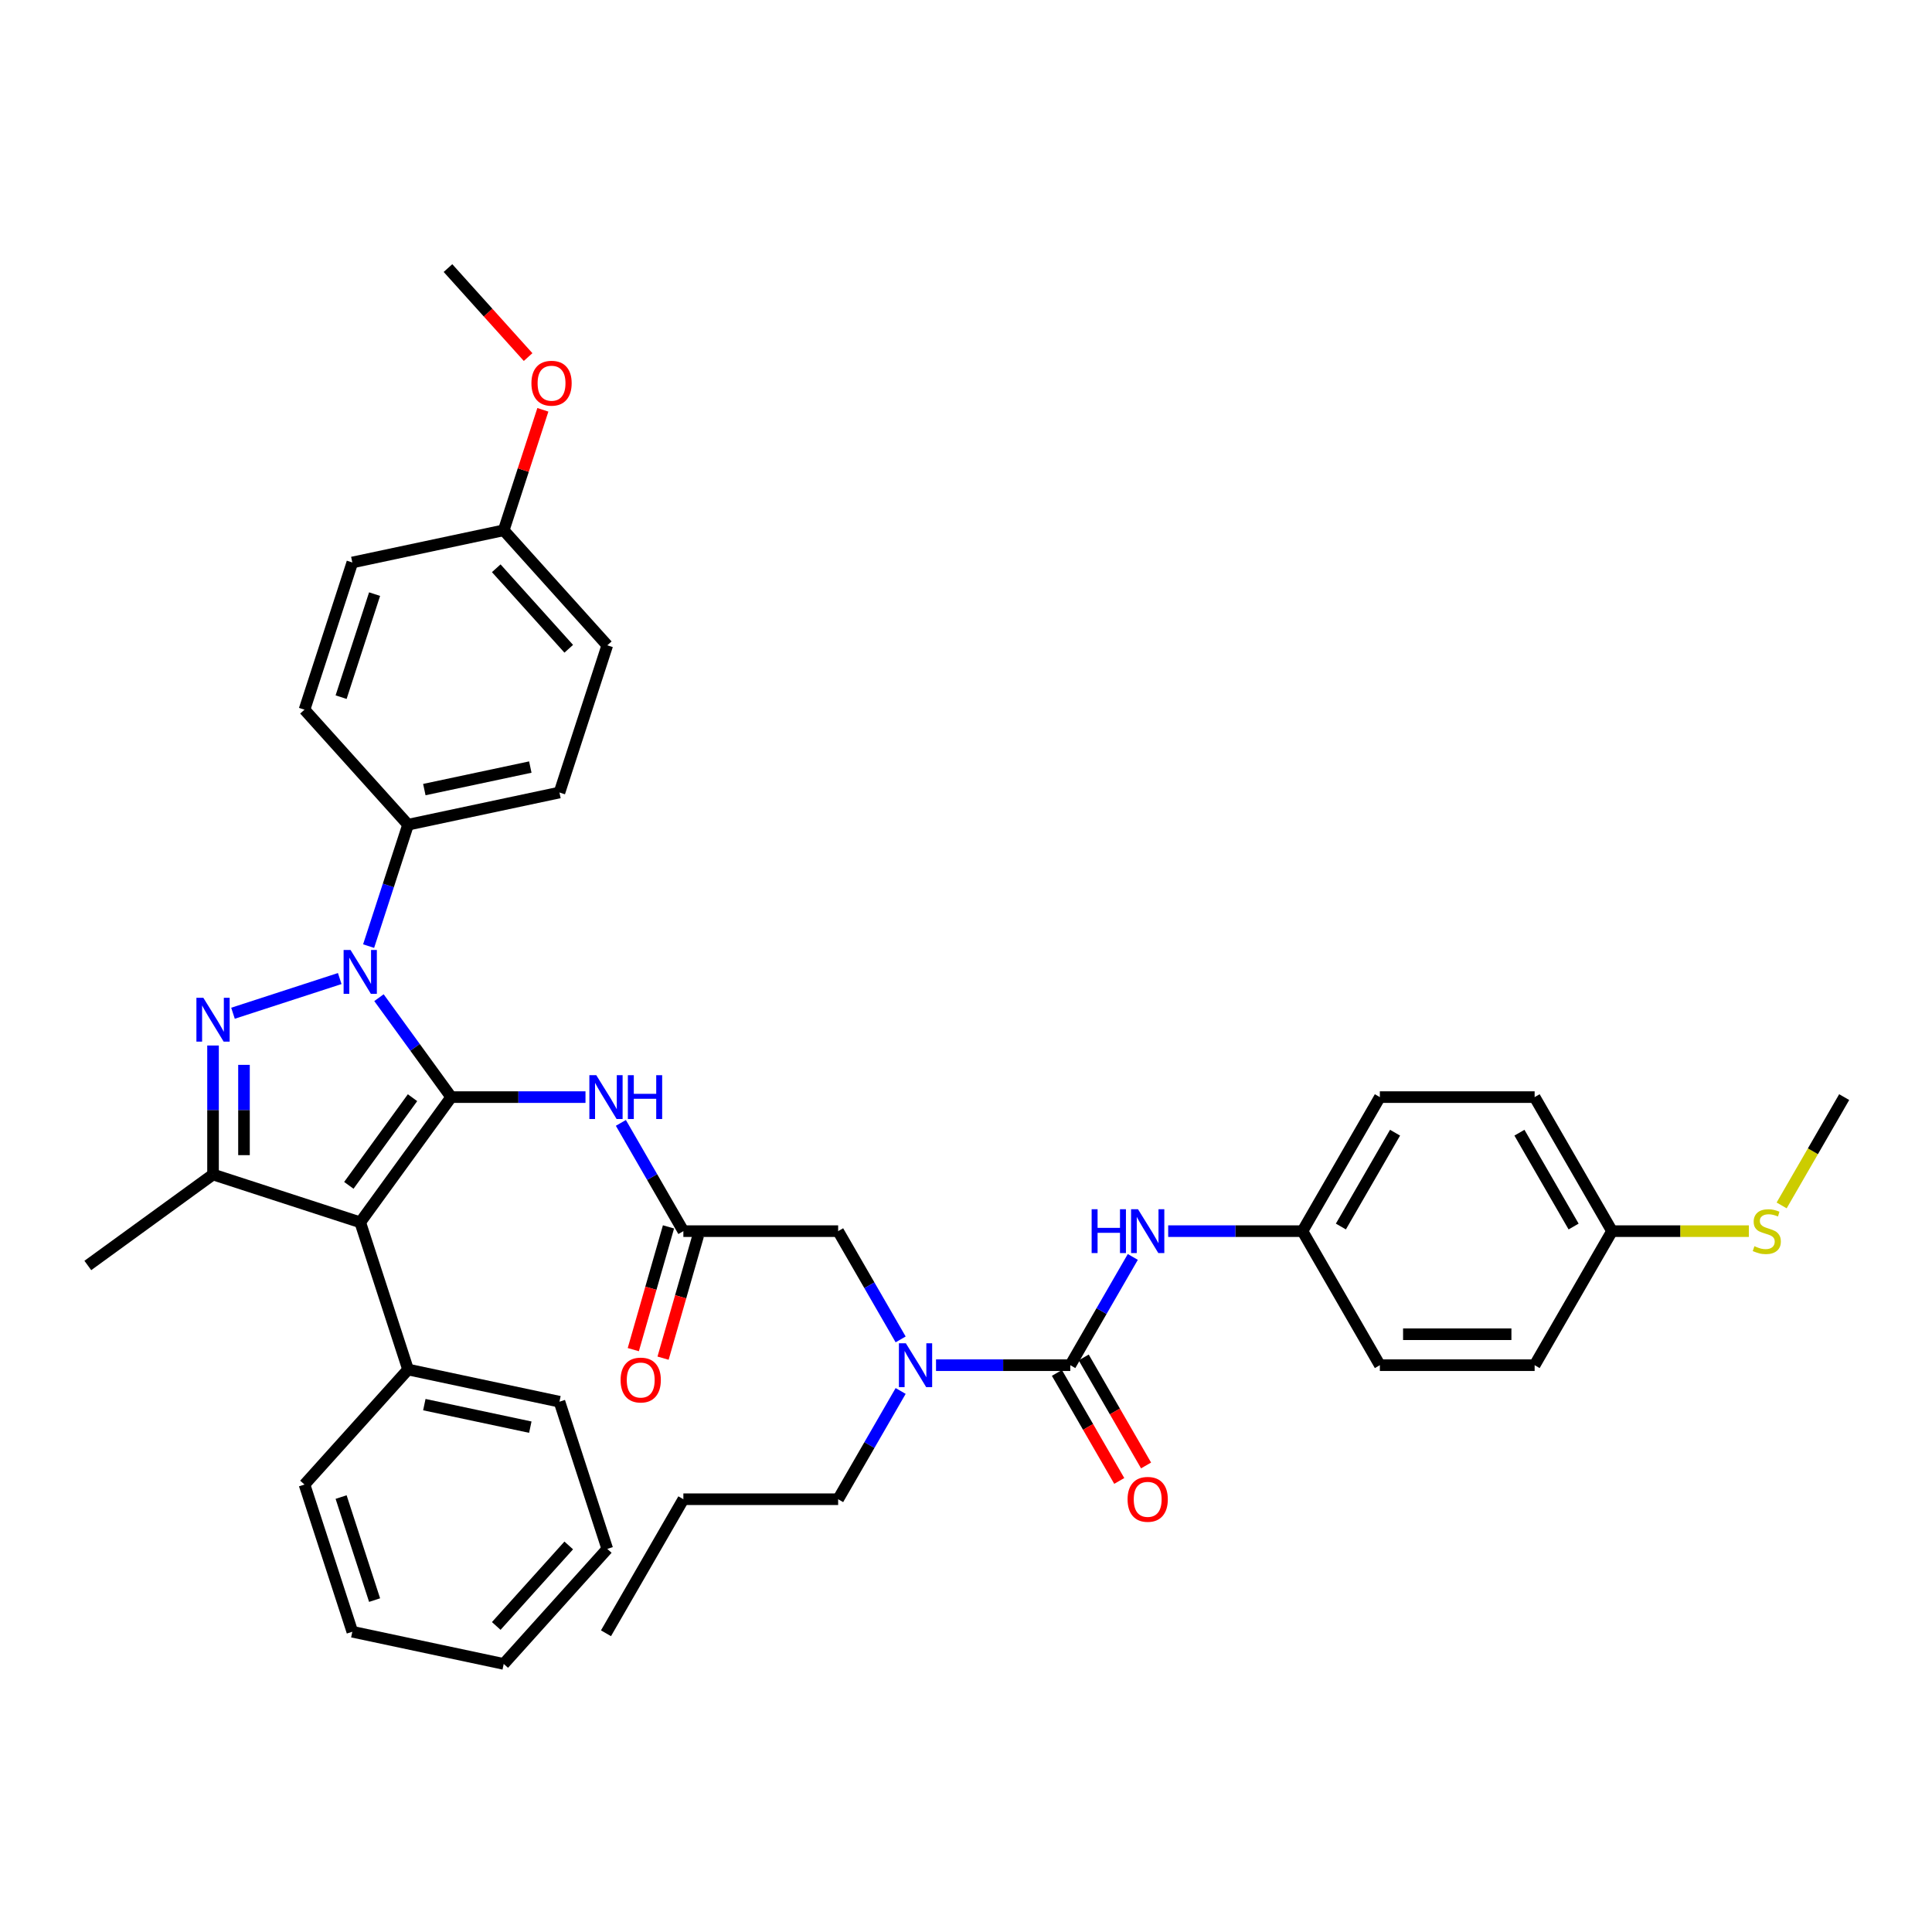 <?xml version='1.0' encoding='iso-8859-1'?>
<svg version='1.1' baseProfile='full'
              xmlns='http://www.w3.org/2000/svg'
                      xmlns:rdkit='http://www.rdkit.org/xml'
                      xmlns:xlink='http://www.w3.org/1999/xlink'
                  xml:space='preserve'
width='1000px' height='1000px' viewBox='0 0 1000 1000'>
<!-- END OF HEADER -->
<rect style='opacity:1.0;fill:#FFFFFF;stroke:none' width='1000' height='1000' x='0' y='0'> </rect>
<path class='bond-0' d='M 353.711,637.241 L 337.536,609.225' style='fill:none;fill-rule:evenodd;stroke:#000000;stroke-width:6px;stroke-linecap:butt;stroke-linejoin:miter;stroke-opacity:1' />
<path class='bond-0' d='M 337.536,609.225 L 321.361,581.209' style='fill:none;fill-rule:evenodd;stroke:#0000FF;stroke-width:6px;stroke-linecap:butt;stroke-linejoin:miter;stroke-opacity:1' />
<path class='bond-1' d='M 346.01,635.033 L 336.903,666.8' style='fill:none;fill-rule:evenodd;stroke:#000000;stroke-width:6px;stroke-linecap:butt;stroke-linejoin:miter;stroke-opacity:1' />
<path class='bond-1' d='M 336.903,666.8 L 327.796,698.567' style='fill:none;fill-rule:evenodd;stroke:#FF0000;stroke-width:6px;stroke-linecap:butt;stroke-linejoin:miter;stroke-opacity:1' />
<path class='bond-1' d='M 361.412,639.448 L 352.305,671.216' style='fill:none;fill-rule:evenodd;stroke:#000000;stroke-width:6px;stroke-linecap:butt;stroke-linejoin:miter;stroke-opacity:1' />
<path class='bond-1' d='M 352.305,671.216 L 343.198,702.983' style='fill:none;fill-rule:evenodd;stroke:#FF0000;stroke-width:6px;stroke-linecap:butt;stroke-linejoin:miter;stroke-opacity:1' />
<path class='bond-2' d='M 353.711,637.241 L 433.822,637.241' style='fill:none;fill-rule:evenodd;stroke:#000000;stroke-width:6px;stroke-linecap:butt;stroke-linejoin:miter;stroke-opacity:1' />
<path class='bond-3' d='M 433.822,637.241 L 449.997,665.257' style='fill:none;fill-rule:evenodd;stroke:#000000;stroke-width:6px;stroke-linecap:butt;stroke-linejoin:miter;stroke-opacity:1' />
<path class='bond-3' d='M 449.997,665.257 L 466.172,693.272' style='fill:none;fill-rule:evenodd;stroke:#0000FF;stroke-width:6px;stroke-linecap:butt;stroke-linejoin:miter;stroke-opacity:1' />
<path class='bond-4' d='M 303.049,567.862 L 268.297,567.862' style='fill:none;fill-rule:evenodd;stroke:#0000FF;stroke-width:6px;stroke-linecap:butt;stroke-linejoin:miter;stroke-opacity:1' />
<path class='bond-4' d='M 268.297,567.862 L 233.544,567.862' style='fill:none;fill-rule:evenodd;stroke:#000000;stroke-width:6px;stroke-linecap:butt;stroke-linejoin:miter;stroke-opacity:1' />
<path class='bond-5' d='M 484.485,706.619 L 519.237,706.619' style='fill:none;fill-rule:evenodd;stroke:#0000FF;stroke-width:6px;stroke-linecap:butt;stroke-linejoin:miter;stroke-opacity:1' />
<path class='bond-5' d='M 519.237,706.619 L 553.989,706.619' style='fill:none;fill-rule:evenodd;stroke:#000000;stroke-width:6px;stroke-linecap:butt;stroke-linejoin:miter;stroke-opacity:1' />
<path class='bond-6' d='M 466.172,719.966 L 449.997,747.981' style='fill:none;fill-rule:evenodd;stroke:#0000FF;stroke-width:6px;stroke-linecap:butt;stroke-linejoin:miter;stroke-opacity:1' />
<path class='bond-6' d='M 449.997,747.981 L 433.822,775.997' style='fill:none;fill-rule:evenodd;stroke:#000000;stroke-width:6px;stroke-linecap:butt;stroke-linejoin:miter;stroke-opacity:1' />
<path class='bond-7' d='M 190.793,489.704 L 201.002,458.283' style='fill:none;fill-rule:evenodd;stroke:#0000FF;stroke-width:6px;stroke-linecap:butt;stroke-linejoin:miter;stroke-opacity:1' />
<path class='bond-7' d='M 201.002,458.283 L 211.212,426.861' style='fill:none;fill-rule:evenodd;stroke:#000000;stroke-width:6px;stroke-linecap:butt;stroke-linejoin:miter;stroke-opacity:1' />
<path class='bond-8' d='M 196.153,516.397 L 214.849,542.13' style='fill:none;fill-rule:evenodd;stroke:#0000FF;stroke-width:6px;stroke-linecap:butt;stroke-linejoin:miter;stroke-opacity:1' />
<path class='bond-8' d='M 214.849,542.13 L 233.544,567.862' style='fill:none;fill-rule:evenodd;stroke:#000000;stroke-width:6px;stroke-linecap:butt;stroke-linejoin:miter;stroke-opacity:1' />
<path class='bond-9' d='M 175.849,506.497 L 120.594,524.451' style='fill:none;fill-rule:evenodd;stroke:#0000FF;stroke-width:6px;stroke-linecap:butt;stroke-linejoin:miter;stroke-opacity:1' />
<path class='bond-10' d='M 233.544,567.862 L 186.456,632.674' style='fill:none;fill-rule:evenodd;stroke:#000000;stroke-width:6px;stroke-linecap:butt;stroke-linejoin:miter;stroke-opacity:1' />
<path class='bond-10' d='M 213.519,568.166 L 180.557,613.534' style='fill:none;fill-rule:evenodd;stroke:#000000;stroke-width:6px;stroke-linecap:butt;stroke-linejoin:miter;stroke-opacity:1' />
<path class='bond-11' d='M 186.456,632.674 L 211.212,708.864' style='fill:none;fill-rule:evenodd;stroke:#000000;stroke-width:6px;stroke-linecap:butt;stroke-linejoin:miter;stroke-opacity:1' />
<path class='bond-12' d='M 186.456,632.674 L 110.266,607.918' style='fill:none;fill-rule:evenodd;stroke:#000000;stroke-width:6px;stroke-linecap:butt;stroke-linejoin:miter;stroke-opacity:1' />
<path class='bond-13' d='M 110.266,607.918 L 45.455,655.006' style='fill:none;fill-rule:evenodd;stroke:#000000;stroke-width:6px;stroke-linecap:butt;stroke-linejoin:miter;stroke-opacity:1' />
<path class='bond-14' d='M 110.266,607.918 L 110.266,574.536' style='fill:none;fill-rule:evenodd;stroke:#000000;stroke-width:6px;stroke-linecap:butt;stroke-linejoin:miter;stroke-opacity:1' />
<path class='bond-14' d='M 110.266,574.536 L 110.266,541.153' style='fill:none;fill-rule:evenodd;stroke:#0000FF;stroke-width:6px;stroke-linecap:butt;stroke-linejoin:miter;stroke-opacity:1' />
<path class='bond-14' d='M 126.288,597.903 L 126.288,574.536' style='fill:none;fill-rule:evenodd;stroke:#000000;stroke-width:6px;stroke-linecap:butt;stroke-linejoin:miter;stroke-opacity:1' />
<path class='bond-14' d='M 126.288,574.536 L 126.288,551.168' style='fill:none;fill-rule:evenodd;stroke:#0000FF;stroke-width:6px;stroke-linecap:butt;stroke-linejoin:miter;stroke-opacity:1' />
<path class='bond-15' d='M 674.156,637.241 L 714.212,706.619' style='fill:none;fill-rule:evenodd;stroke:#000000;stroke-width:6px;stroke-linecap:butt;stroke-linejoin:miter;stroke-opacity:1' />
<path class='bond-16' d='M 674.156,637.241 L 714.212,567.862' style='fill:none;fill-rule:evenodd;stroke:#000000;stroke-width:6px;stroke-linecap:butt;stroke-linejoin:miter;stroke-opacity:1' />
<path class='bond-16' d='M 694.04,634.845 L 722.079,586.28' style='fill:none;fill-rule:evenodd;stroke:#000000;stroke-width:6px;stroke-linecap:butt;stroke-linejoin:miter;stroke-opacity:1' />
<path class='bond-17' d='M 674.156,637.241 L 639.404,637.241' style='fill:none;fill-rule:evenodd;stroke:#000000;stroke-width:6px;stroke-linecap:butt;stroke-linejoin:miter;stroke-opacity:1' />
<path class='bond-17' d='M 639.404,637.241 L 604.652,637.241' style='fill:none;fill-rule:evenodd;stroke:#0000FF;stroke-width:6px;stroke-linecap:butt;stroke-linejoin:miter;stroke-opacity:1' />
<path class='bond-18' d='M 553.989,706.619 L 570.164,678.603' style='fill:none;fill-rule:evenodd;stroke:#000000;stroke-width:6px;stroke-linecap:butt;stroke-linejoin:miter;stroke-opacity:1' />
<path class='bond-18' d='M 570.164,678.603 L 586.339,650.587' style='fill:none;fill-rule:evenodd;stroke:#0000FF;stroke-width:6px;stroke-linecap:butt;stroke-linejoin:miter;stroke-opacity:1' />
<path class='bond-19' d='M 547.051,710.625 L 563.189,738.576' style='fill:none;fill-rule:evenodd;stroke:#000000;stroke-width:6px;stroke-linecap:butt;stroke-linejoin:miter;stroke-opacity:1' />
<path class='bond-19' d='M 563.189,738.576 L 579.327,766.528' style='fill:none;fill-rule:evenodd;stroke:#FF0000;stroke-width:6px;stroke-linecap:butt;stroke-linejoin:miter;stroke-opacity:1' />
<path class='bond-19' d='M 560.927,702.613 L 577.065,730.565' style='fill:none;fill-rule:evenodd;stroke:#000000;stroke-width:6px;stroke-linecap:butt;stroke-linejoin:miter;stroke-opacity:1' />
<path class='bond-19' d='M 577.065,730.565 L 593.203,758.517' style='fill:none;fill-rule:evenodd;stroke:#FF0000;stroke-width:6px;stroke-linecap:butt;stroke-linejoin:miter;stroke-opacity:1' />
<path class='bond-20' d='M 834.379,637.241 L 794.323,567.862' style='fill:none;fill-rule:evenodd;stroke:#000000;stroke-width:6px;stroke-linecap:butt;stroke-linejoin:miter;stroke-opacity:1' />
<path class='bond-20' d='M 814.495,634.845 L 786.456,586.28' style='fill:none;fill-rule:evenodd;stroke:#000000;stroke-width:6px;stroke-linecap:butt;stroke-linejoin:miter;stroke-opacity:1' />
<path class='bond-21' d='M 834.379,637.241 L 869.796,637.241' style='fill:none;fill-rule:evenodd;stroke:#000000;stroke-width:6px;stroke-linecap:butt;stroke-linejoin:miter;stroke-opacity:1' />
<path class='bond-21' d='M 869.796,637.241 L 905.213,637.241' style='fill:none;fill-rule:evenodd;stroke:#CCCC00;stroke-width:6px;stroke-linecap:butt;stroke-linejoin:miter;stroke-opacity:1' />
<path class='bond-22' d='M 834.379,637.241 L 794.323,706.619' style='fill:none;fill-rule:evenodd;stroke:#000000;stroke-width:6px;stroke-linecap:butt;stroke-linejoin:miter;stroke-opacity:1' />
<path class='bond-23' d='M 922.177,623.926 L 938.361,595.894' style='fill:none;fill-rule:evenodd;stroke:#CCCC00;stroke-width:6px;stroke-linecap:butt;stroke-linejoin:miter;stroke-opacity:1' />
<path class='bond-23' d='M 938.361,595.894 L 954.545,567.862' style='fill:none;fill-rule:evenodd;stroke:#000000;stroke-width:6px;stroke-linecap:butt;stroke-linejoin:miter;stroke-opacity:1' />
<path class='bond-24' d='M 714.212,706.619 L 794.323,706.619' style='fill:none;fill-rule:evenodd;stroke:#000000;stroke-width:6px;stroke-linecap:butt;stroke-linejoin:miter;stroke-opacity:1' />
<path class='bond-24' d='M 726.228,690.597 L 782.306,690.597' style='fill:none;fill-rule:evenodd;stroke:#000000;stroke-width:6px;stroke-linecap:butt;stroke-linejoin:miter;stroke-opacity:1' />
<path class='bond-25' d='M 714.212,567.862 L 794.323,567.862' style='fill:none;fill-rule:evenodd;stroke:#000000;stroke-width:6px;stroke-linecap:butt;stroke-linejoin:miter;stroke-opacity:1' />
<path class='bond-26' d='M 433.822,775.997 L 353.711,775.997' style='fill:none;fill-rule:evenodd;stroke:#000000;stroke-width:6px;stroke-linecap:butt;stroke-linejoin:miter;stroke-opacity:1' />
<path class='bond-27' d='M 211.212,708.864 L 289.573,725.52' style='fill:none;fill-rule:evenodd;stroke:#000000;stroke-width:6px;stroke-linecap:butt;stroke-linejoin:miter;stroke-opacity:1' />
<path class='bond-27' d='M 219.635,727.034 L 274.487,738.694' style='fill:none;fill-rule:evenodd;stroke:#000000;stroke-width:6px;stroke-linecap:butt;stroke-linejoin:miter;stroke-opacity:1' />
<path class='bond-28' d='M 211.212,708.864 L 157.607,768.398' style='fill:none;fill-rule:evenodd;stroke:#000000;stroke-width:6px;stroke-linecap:butt;stroke-linejoin:miter;stroke-opacity:1' />
<path class='bond-29' d='M 289.573,725.52 L 314.328,801.71' style='fill:none;fill-rule:evenodd;stroke:#000000;stroke-width:6px;stroke-linecap:butt;stroke-linejoin:miter;stroke-opacity:1' />
<path class='bond-30' d='M 314.328,801.71 L 260.723,861.245' style='fill:none;fill-rule:evenodd;stroke:#000000;stroke-width:6px;stroke-linecap:butt;stroke-linejoin:miter;stroke-opacity:1' />
<path class='bond-30' d='M 294.381,799.919 L 256.857,841.593' style='fill:none;fill-rule:evenodd;stroke:#000000;stroke-width:6px;stroke-linecap:butt;stroke-linejoin:miter;stroke-opacity:1' />
<path class='bond-31' d='M 260.723,861.245 L 182.363,844.588' style='fill:none;fill-rule:evenodd;stroke:#000000;stroke-width:6px;stroke-linecap:butt;stroke-linejoin:miter;stroke-opacity:1' />
<path class='bond-32' d='M 182.363,844.588 L 157.607,768.398' style='fill:none;fill-rule:evenodd;stroke:#000000;stroke-width:6px;stroke-linecap:butt;stroke-linejoin:miter;stroke-opacity:1' />
<path class='bond-32' d='M 193.887,828.209 L 176.558,774.876' style='fill:none;fill-rule:evenodd;stroke:#000000;stroke-width:6px;stroke-linecap:butt;stroke-linejoin:miter;stroke-opacity:1' />
<path class='bond-33' d='M 353.711,775.997 L 313.656,845.376' style='fill:none;fill-rule:evenodd;stroke:#000000;stroke-width:6px;stroke-linecap:butt;stroke-linejoin:miter;stroke-opacity:1' />
<path class='bond-34' d='M 211.212,426.861 L 289.573,410.205' style='fill:none;fill-rule:evenodd;stroke:#000000;stroke-width:6px;stroke-linecap:butt;stroke-linejoin:miter;stroke-opacity:1' />
<path class='bond-34' d='M 219.635,408.69 L 274.487,397.031' style='fill:none;fill-rule:evenodd;stroke:#000000;stroke-width:6px;stroke-linecap:butt;stroke-linejoin:miter;stroke-opacity:1' />
<path class='bond-35' d='M 211.212,426.861 L 157.607,367.326' style='fill:none;fill-rule:evenodd;stroke:#000000;stroke-width:6px;stroke-linecap:butt;stroke-linejoin:miter;stroke-opacity:1' />
<path class='bond-36' d='M 260.723,274.48 L 314.328,334.014' style='fill:none;fill-rule:evenodd;stroke:#000000;stroke-width:6px;stroke-linecap:butt;stroke-linejoin:miter;stroke-opacity:1' />
<path class='bond-36' d='M 256.857,294.131 L 294.381,335.805' style='fill:none;fill-rule:evenodd;stroke:#000000;stroke-width:6px;stroke-linecap:butt;stroke-linejoin:miter;stroke-opacity:1' />
<path class='bond-37' d='M 260.723,274.48 L 270.855,243.298' style='fill:none;fill-rule:evenodd;stroke:#000000;stroke-width:6px;stroke-linecap:butt;stroke-linejoin:miter;stroke-opacity:1' />
<path class='bond-37' d='M 270.855,243.298 L 280.986,212.117' style='fill:none;fill-rule:evenodd;stroke:#FF0000;stroke-width:6px;stroke-linecap:butt;stroke-linejoin:miter;stroke-opacity:1' />
<path class='bond-38' d='M 260.723,274.48 L 182.363,291.136' style='fill:none;fill-rule:evenodd;stroke:#000000;stroke-width:6px;stroke-linecap:butt;stroke-linejoin:miter;stroke-opacity:1' />
<path class='bond-39' d='M 289.573,410.205 L 314.328,334.014' style='fill:none;fill-rule:evenodd;stroke:#000000;stroke-width:6px;stroke-linecap:butt;stroke-linejoin:miter;stroke-opacity:1' />
<path class='bond-40' d='M 157.607,367.326 L 182.363,291.136' style='fill:none;fill-rule:evenodd;stroke:#000000;stroke-width:6px;stroke-linecap:butt;stroke-linejoin:miter;stroke-opacity:1' />
<path class='bond-40' d='M 176.558,360.849 L 193.887,307.516' style='fill:none;fill-rule:evenodd;stroke:#000000;stroke-width:6px;stroke-linecap:butt;stroke-linejoin:miter;stroke-opacity:1' />
<path class='bond-41' d='M 273.346,184.815 L 252.61,161.785' style='fill:none;fill-rule:evenodd;stroke:#FF0000;stroke-width:6px;stroke-linecap:butt;stroke-linejoin:miter;stroke-opacity:1' />
<path class='bond-41' d='M 252.61,161.785 L 231.874,138.755' style='fill:none;fill-rule:evenodd;stroke:#000000;stroke-width:6px;stroke-linecap:butt;stroke-linejoin:miter;stroke-opacity:1' />
<path  class='atom-1' d='M 321.219 714.314
Q 321.219 708.866, 323.911 705.822
Q 326.603 702.778, 331.634 702.778
Q 336.665 702.778, 339.356 705.822
Q 342.048 708.866, 342.048 714.314
Q 342.048 719.825, 339.324 722.966
Q 336.601 726.074, 331.634 726.074
Q 326.635 726.074, 323.911 722.966
Q 321.219 719.857, 321.219 714.314
M 331.634 723.511
Q 335.095 723.511, 336.953 721.203
Q 338.844 718.864, 338.844 714.314
Q 338.844 709.86, 336.953 707.616
Q 335.095 705.341, 331.634 705.341
Q 328.173 705.341, 326.282 707.584
Q 324.424 709.828, 324.424 714.314
Q 324.424 718.896, 326.282 721.203
Q 328.173 723.511, 331.634 723.511
' fill='#FF0000'/>
<path  class='atom-3' d='M 308.641 556.519
L 316.075 568.535
Q 316.812 569.721, 317.998 571.868
Q 319.183 574.015, 319.247 574.143
L 319.247 556.519
L 322.26 556.519
L 322.26 579.206
L 319.151 579.206
L 311.172 566.068
Q 310.243 564.53, 309.25 562.767
Q 308.288 561.005, 308 560.46
L 308 579.206
L 305.052 579.206
L 305.052 556.519
L 308.641 556.519
' fill='#0000FF'/>
<path  class='atom-3' d='M 324.983 556.519
L 328.06 556.519
L 328.06 566.164
L 339.66 566.164
L 339.66 556.519
L 342.736 556.519
L 342.736 579.206
L 339.66 579.206
L 339.66 568.727
L 328.06 568.727
L 328.06 579.206
L 324.983 579.206
L 324.983 556.519
' fill='#0000FF'/>
<path  class='atom-4' d='M 468.863 695.275
L 476.297 707.292
Q 477.034 708.478, 478.22 710.625
Q 479.406 712.772, 479.47 712.9
L 479.47 695.275
L 482.482 695.275
L 482.482 717.963
L 479.374 717.963
L 471.395 704.825
Q 470.465 703.286, 469.472 701.524
Q 468.511 699.761, 468.222 699.217
L 468.222 717.963
L 465.274 717.963
L 465.274 695.275
L 468.863 695.275
' fill='#0000FF'/>
<path  class='atom-5' d='M 181.441 491.707
L 188.876 503.724
Q 189.613 504.91, 190.798 507.056
Q 191.984 509.203, 192.048 509.332
L 192.048 491.707
L 195.06 491.707
L 195.06 514.395
L 191.952 514.395
L 183.973 501.256
Q 183.043 499.718, 182.05 497.956
Q 181.089 496.193, 180.8 495.649
L 180.8 514.395
L 177.852 514.395
L 177.852 491.707
L 181.441 491.707
' fill='#0000FF'/>
<path  class='atom-9' d='M 105.251 516.463
L 112.685 528.48
Q 113.422 529.665, 114.608 531.812
Q 115.794 533.959, 115.858 534.087
L 115.858 516.463
L 118.87 516.463
L 118.87 539.15
L 115.762 539.15
L 107.782 526.012
Q 106.853 524.474, 105.86 522.712
Q 104.898 520.949, 104.61 520.404
L 104.61 539.15
L 101.662 539.15
L 101.662 516.463
L 105.251 516.463
' fill='#0000FF'/>
<path  class='atom-12' d='M 565.029 625.897
L 568.105 625.897
L 568.105 635.542
L 579.705 635.542
L 579.705 625.897
L 582.781 625.897
L 582.781 648.584
L 579.705 648.584
L 579.705 638.106
L 568.105 638.106
L 568.105 648.584
L 565.029 648.584
L 565.029 625.897
' fill='#0000FF'/>
<path  class='atom-12' d='M 589.03 625.897
L 596.464 637.914
Q 597.201 639.099, 598.387 641.246
Q 599.573 643.393, 599.637 643.521
L 599.637 625.897
L 602.649 625.897
L 602.649 648.584
L 599.541 648.584
L 591.561 635.446
Q 590.632 633.908, 589.639 632.146
Q 588.677 630.383, 588.389 629.838
L 588.389 648.584
L 585.441 648.584
L 585.441 625.897
L 589.03 625.897
' fill='#0000FF'/>
<path  class='atom-13' d='M 583.63 776.061
Q 583.63 770.614, 586.322 767.57
Q 589.014 764.525, 594.045 764.525
Q 599.076 764.525, 601.768 767.57
Q 604.459 770.614, 604.459 776.061
Q 604.459 781.573, 601.736 784.713
Q 599.012 787.822, 594.045 787.822
Q 589.046 787.822, 586.322 784.713
Q 583.63 781.605, 583.63 776.061
M 594.045 785.258
Q 597.506 785.258, 599.364 782.951
Q 601.255 780.612, 601.255 776.061
Q 601.255 771.607, 599.364 769.364
Q 597.506 767.089, 594.045 767.089
Q 590.584 767.089, 588.693 769.332
Q 586.835 771.575, 586.835 776.061
Q 586.835 780.644, 588.693 782.951
Q 590.584 785.258, 594.045 785.258
' fill='#FF0000'/>
<path  class='atom-15' d='M 908.081 645.027
Q 908.337 645.124, 909.395 645.572
Q 910.452 646.021, 911.606 646.309
Q 912.791 646.566, 913.945 646.566
Q 916.092 646.566, 917.342 645.54
Q 918.592 644.483, 918.592 642.656
Q 918.592 641.406, 917.951 640.637
Q 917.342 639.868, 916.38 639.452
Q 915.419 639.035, 913.817 638.554
Q 911.798 637.946, 910.58 637.369
Q 909.395 636.792, 908.53 635.574
Q 907.696 634.357, 907.696 632.306
Q 907.696 629.454, 909.619 627.691
Q 911.574 625.929, 915.419 625.929
Q 918.047 625.929, 921.027 627.179
L 920.29 629.646
Q 917.566 628.525, 915.515 628.525
Q 913.304 628.525, 912.087 629.454
Q 910.869 630.351, 910.901 631.921
Q 910.901 633.139, 911.51 633.876
Q 912.151 634.613, 913.048 635.03
Q 913.977 635.446, 915.515 635.927
Q 917.566 636.568, 918.784 637.209
Q 920.001 637.849, 920.867 639.163
Q 921.764 640.445, 921.764 642.656
Q 921.764 645.797, 919.649 647.495
Q 917.566 649.161, 914.073 649.161
Q 912.054 649.161, 910.516 648.713
Q 909.01 648.296, 907.216 647.559
L 908.081 645.027
' fill='#CCCC00'/>
<path  class='atom-34' d='M 275.065 198.354
Q 275.065 192.906, 277.756 189.862
Q 280.448 186.818, 285.479 186.818
Q 290.51 186.818, 293.202 189.862
Q 295.894 192.906, 295.894 198.354
Q 295.894 203.865, 293.17 207.006
Q 290.446 210.114, 285.479 210.114
Q 280.48 210.114, 277.756 207.006
Q 275.065 203.897, 275.065 198.354
M 285.479 207.551
Q 288.94 207.551, 290.799 205.243
Q 292.689 202.904, 292.689 198.354
Q 292.689 193.9, 290.799 191.656
Q 288.94 189.381, 285.479 189.381
Q 282.018 189.381, 280.128 191.624
Q 278.269 193.868, 278.269 198.354
Q 278.269 202.936, 280.128 205.243
Q 282.018 207.551, 285.479 207.551
' fill='#FF0000'/>
</svg>
